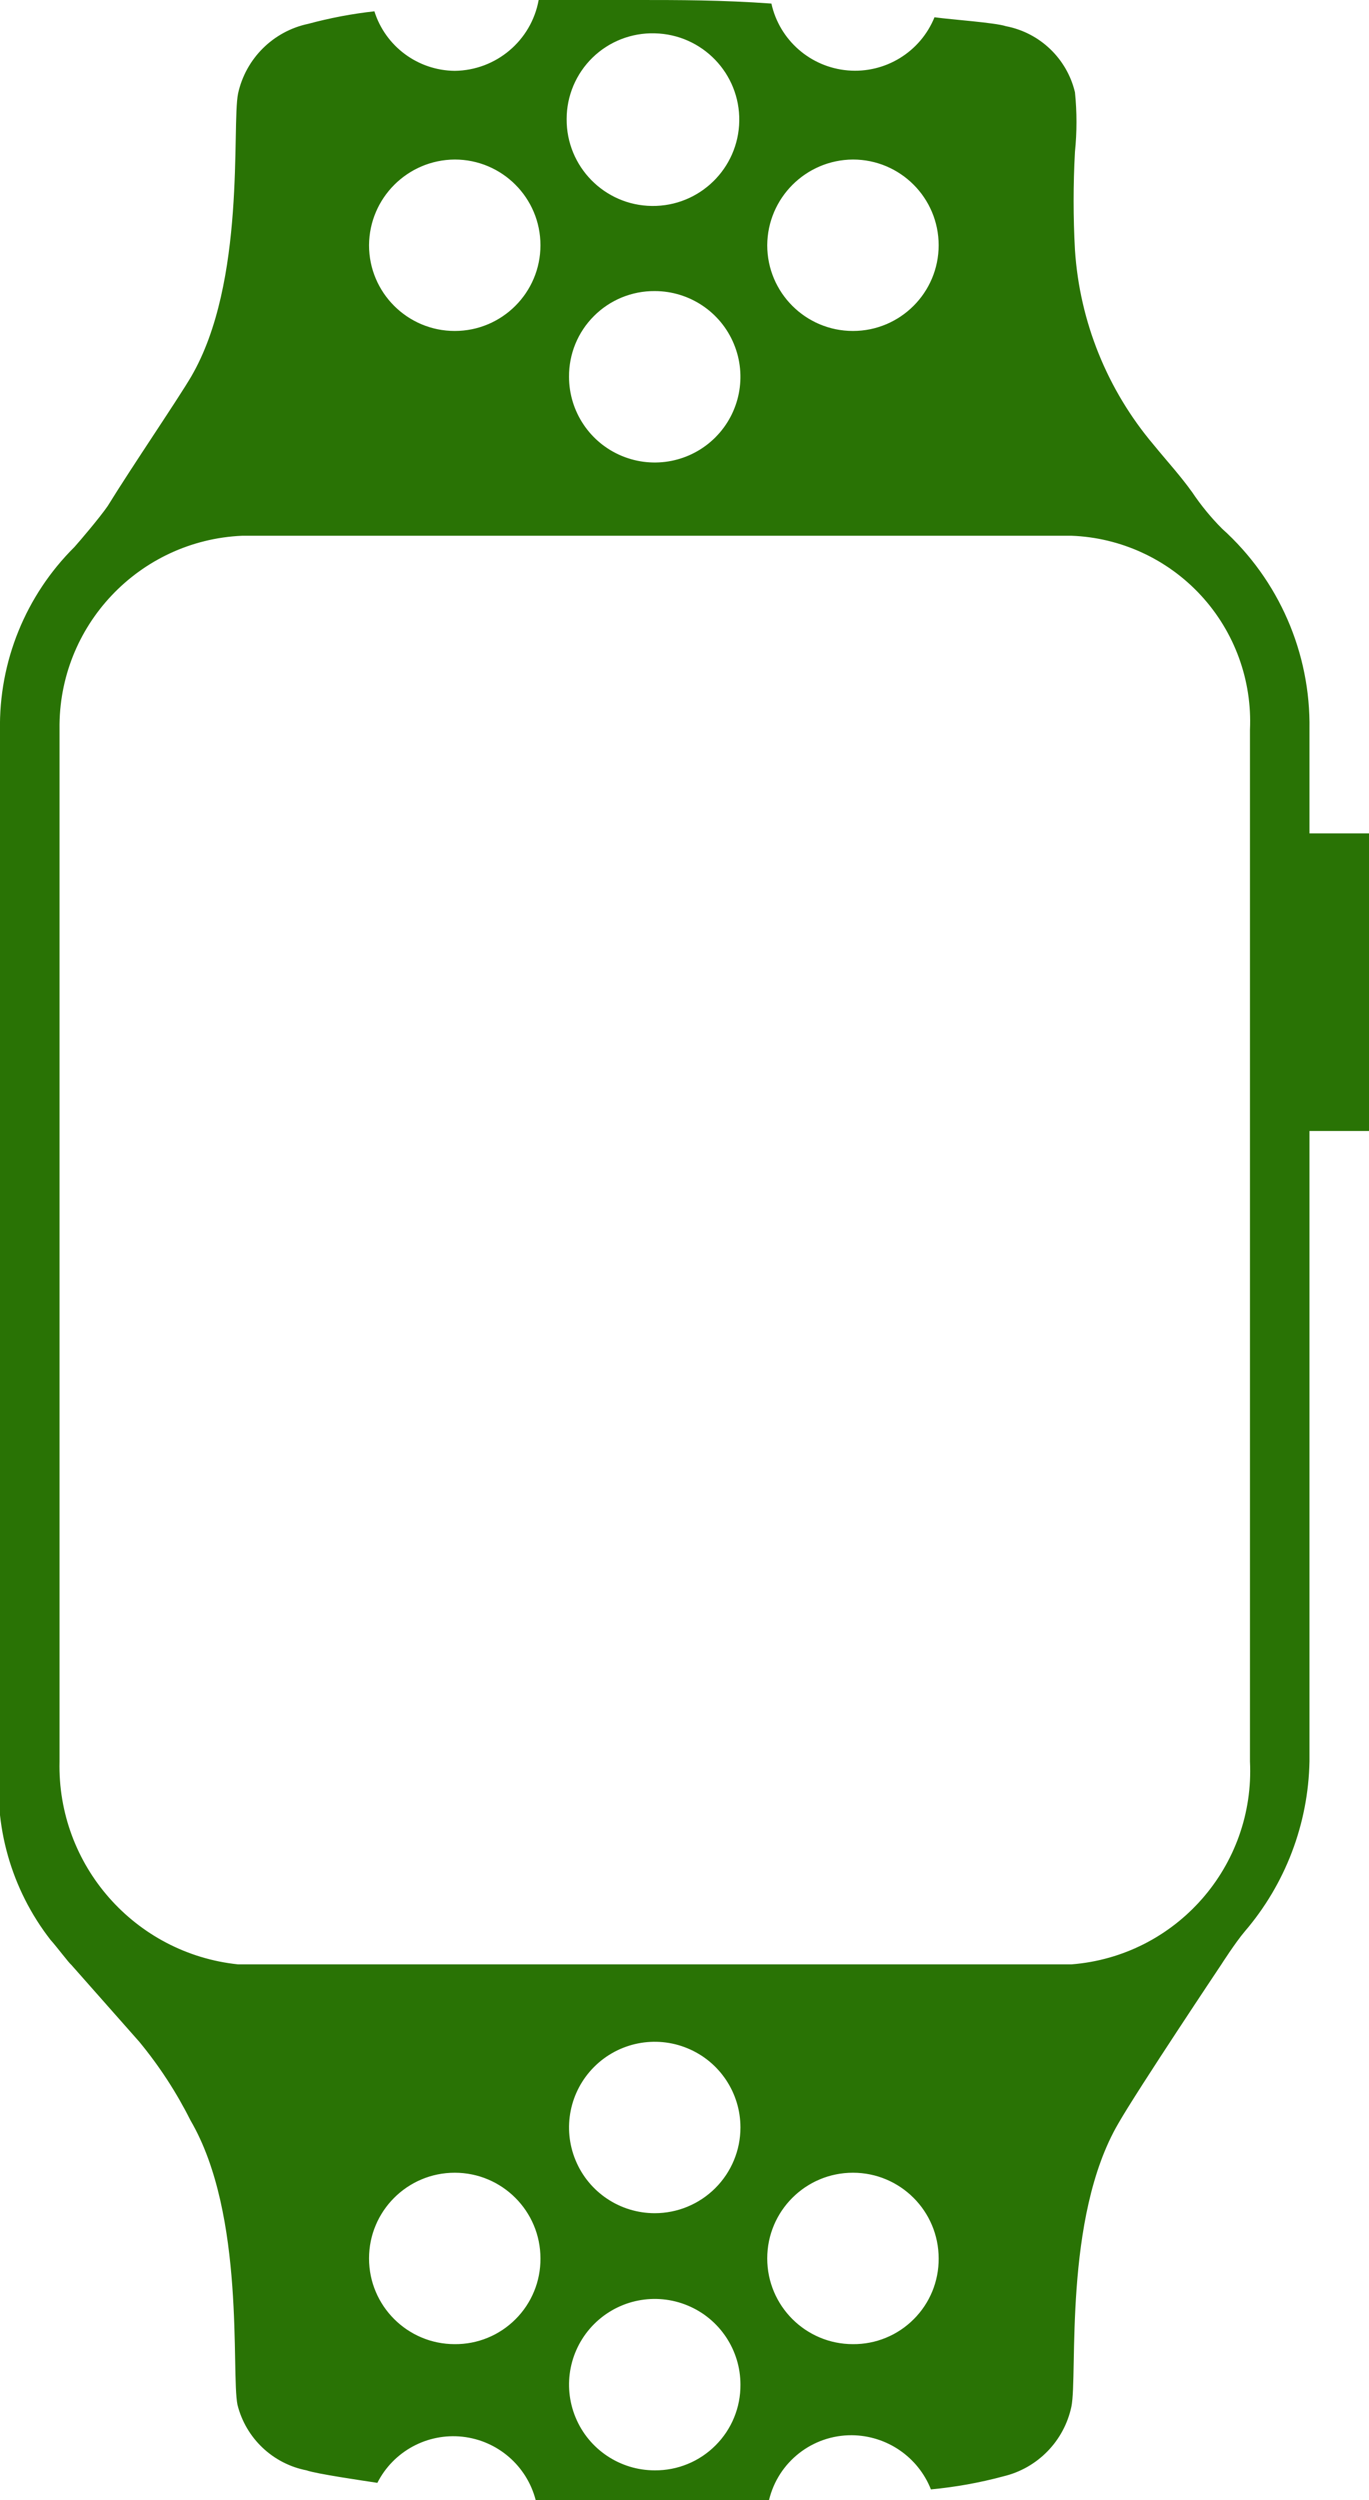 <?xml version="1.0" encoding="UTF-8"?>
<svg width="23px" height="42px" viewBox="0 0 23 42" version="1.1" xmlns="http://www.w3.org/2000/svg" xmlns:xlink="http://www.w3.org/1999/xlink">
    <!-- Generator: Sketch 53.1 (72631) - https://sketchapp.com -->
    <title>watch</title>
    <desc>Created with Sketch.</desc>
    <g id="Page-1" stroke="none" stroke-width="1" fill="none" fill-rule="evenodd">
        <g id="watch" transform="translate(-1, 0)" fill="#297305" fill-rule="nonzero">
            <path d="M23,14 L23,12.25 C23.02,10.967 22.484,9.738 21.53,8.88 C21.344,8.693 21.177,8.489 21.03,8.27 C20.83,7.99 20.6,7.74 20.38,7.47 C19.602,6.549 19.139,5.403 19.06,4.2 C19.03,3.65 19.03,3.1 19.06,2.55 C19.094,2.218 19.094,1.882 19.06,1.55 C18.925,0.984 18.471,0.55 17.9,0.44 C17.72,0.38 16.99,0.33 16.7,0.29 C16.463,0.874 15.873,1.236 15.245,1.183 C14.617,1.13 14.096,0.675 13.96,0.06 C13.14,0 12.37,0 11.75,0 L10.05,0 C9.926,0.683 9.334,1.182 8.64,1.19 C8.021,1.184 7.476,0.78 7.29,0.19 C6.915,0.231 6.544,0.302 6.18,0.4 C5.591,0.524 5.129,0.982 5,1.57 C4.89,2.11 5.14,4.74 4.21,6.33 C3.98,6.72 3.21,7.85 2.81,8.5 C2.68,8.69 2.34,9.09 2.25,9.19 C1.431,10.003 0.979,11.116 1,12.27 L1,29.59 C0.883,30.662 1.187,31.739 1.85,32.59 C1.95,32.7 2.16,32.98 2.2,33.01 L3.34,34.3 C3.675,34.706 3.964,35.149 4.2,35.62 C5.13,37.21 4.88,39.86 4.99,40.4 C5.131,40.961 5.583,41.389 6.15,41.5 C6.32,41.56 7.08,41.67 7.34,41.71 C7.609,41.179 8.179,40.871 8.77,40.935 C9.362,41 9.851,41.424 10,42 C10.82,42 11.64,42 12.29,42 L13.92,42 C14.073,41.358 14.65,40.906 15.31,40.91 C15.897,40.914 16.424,41.274 16.64,41.82 C17.052,41.781 17.46,41.708 17.86,41.6 C18.434,41.462 18.877,41.007 19,40.43 C19.11,39.89 18.86,37.26 19.79,35.67 C20.11,35.11 21.52,33 21.52,33 C21.52,33 21.75,32.64 21.91,32.45 C22.595,31.652 22.98,30.641 23,29.59 L23,19 L24,19 L24,14 L23,14 Z M15.33,2.68 C16.125,2.68 16.77,3.325 16.77,4.12 C16.77,4.915 16.125,5.56 15.33,5.56 C14.535,5.56 13.89,4.915 13.89,4.12 C13.895,3.327 14.537,2.685 15.33,2.68 L15.33,2.68 Z M12,0.56 C12.798,0.577 13.433,1.235 13.42,2.033 C13.407,2.831 12.752,3.469 11.953,3.46 C11.155,3.451 10.515,2.798 10.52,2 C10.52,1.611 10.677,1.239 10.956,0.967 C11.235,0.696 11.611,0.549 12,0.56 L12,0.56 Z M12,4.89 C12.582,4.89 13.108,5.241 13.33,5.779 C13.553,6.317 13.43,6.936 13.018,7.348 C12.606,7.76 11.987,7.883 11.449,7.66 C10.911,7.438 10.56,6.912 10.56,6.33 C10.557,5.947 10.708,5.579 10.979,5.309 C11.249,5.038 11.617,4.887 12,4.89 Z M8.64,2.68 C9.435,2.68 10.08,3.325 10.08,4.12 C10.08,4.915 9.435,5.56 8.64,5.56 C7.845,5.56 7.2,4.915 7.2,4.12 C7.205,3.327 7.847,2.685 8.64,2.68 L8.64,2.68 Z M8.64,39.38 C7.845,39.38 7.2,38.735 7.2,37.94 C7.2,37.145 7.845,36.5 8.64,36.5 C9.435,36.5 10.08,37.145 10.08,37.94 C10.083,38.323 9.932,38.691 9.661,38.961 C9.391,39.232 9.023,39.383 8.64,39.38 L8.64,39.38 Z M12,41.5 C11.418,41.5 10.892,41.149 10.67,40.611 C10.447,40.073 10.57,39.454 10.982,39.042 C11.394,38.63 12.013,38.507 12.551,38.73 C13.089,38.952 13.44,39.478 13.44,40.06 C13.443,40.443 13.292,40.811 13.021,41.081 C12.751,41.352 12.383,41.503 12,41.5 L12,41.5 Z M12,37.18 C11.418,37.18 10.892,36.829 10.67,36.291 C10.447,35.753 10.57,35.134 10.982,34.722 C11.394,34.31 12.013,34.187 12.551,34.41 C13.089,34.632 13.44,35.158 13.44,35.74 C13.44,36.122 13.288,36.488 13.018,36.758 C12.748,37.028 12.382,37.18 12,37.18 L12,37.18 Z M15.33,39.38 C14.535,39.38 13.89,38.735 13.89,37.94 C13.89,37.145 14.535,36.5 15.33,36.5 C16.125,36.5 16.77,37.145 16.77,37.94 C16.773,38.323 16.622,38.691 16.351,38.961 C16.081,39.232 15.713,39.383 15.33,39.38 L15.33,39.38 Z M22,29.59 C22.087,31.351 20.758,32.862 19,33 L5,33 C3.264,32.818 1.959,31.335 2,29.59 L2,12.25 C1.977,10.515 3.336,9.076 5.07,9 L19,9 C19.831,9.031 20.616,9.393 21.179,10.005 C21.742,10.617 22.038,11.429 22,12.26 L22,29.59 Z" id="icon"></path>
        </g>
    </g>
</svg>